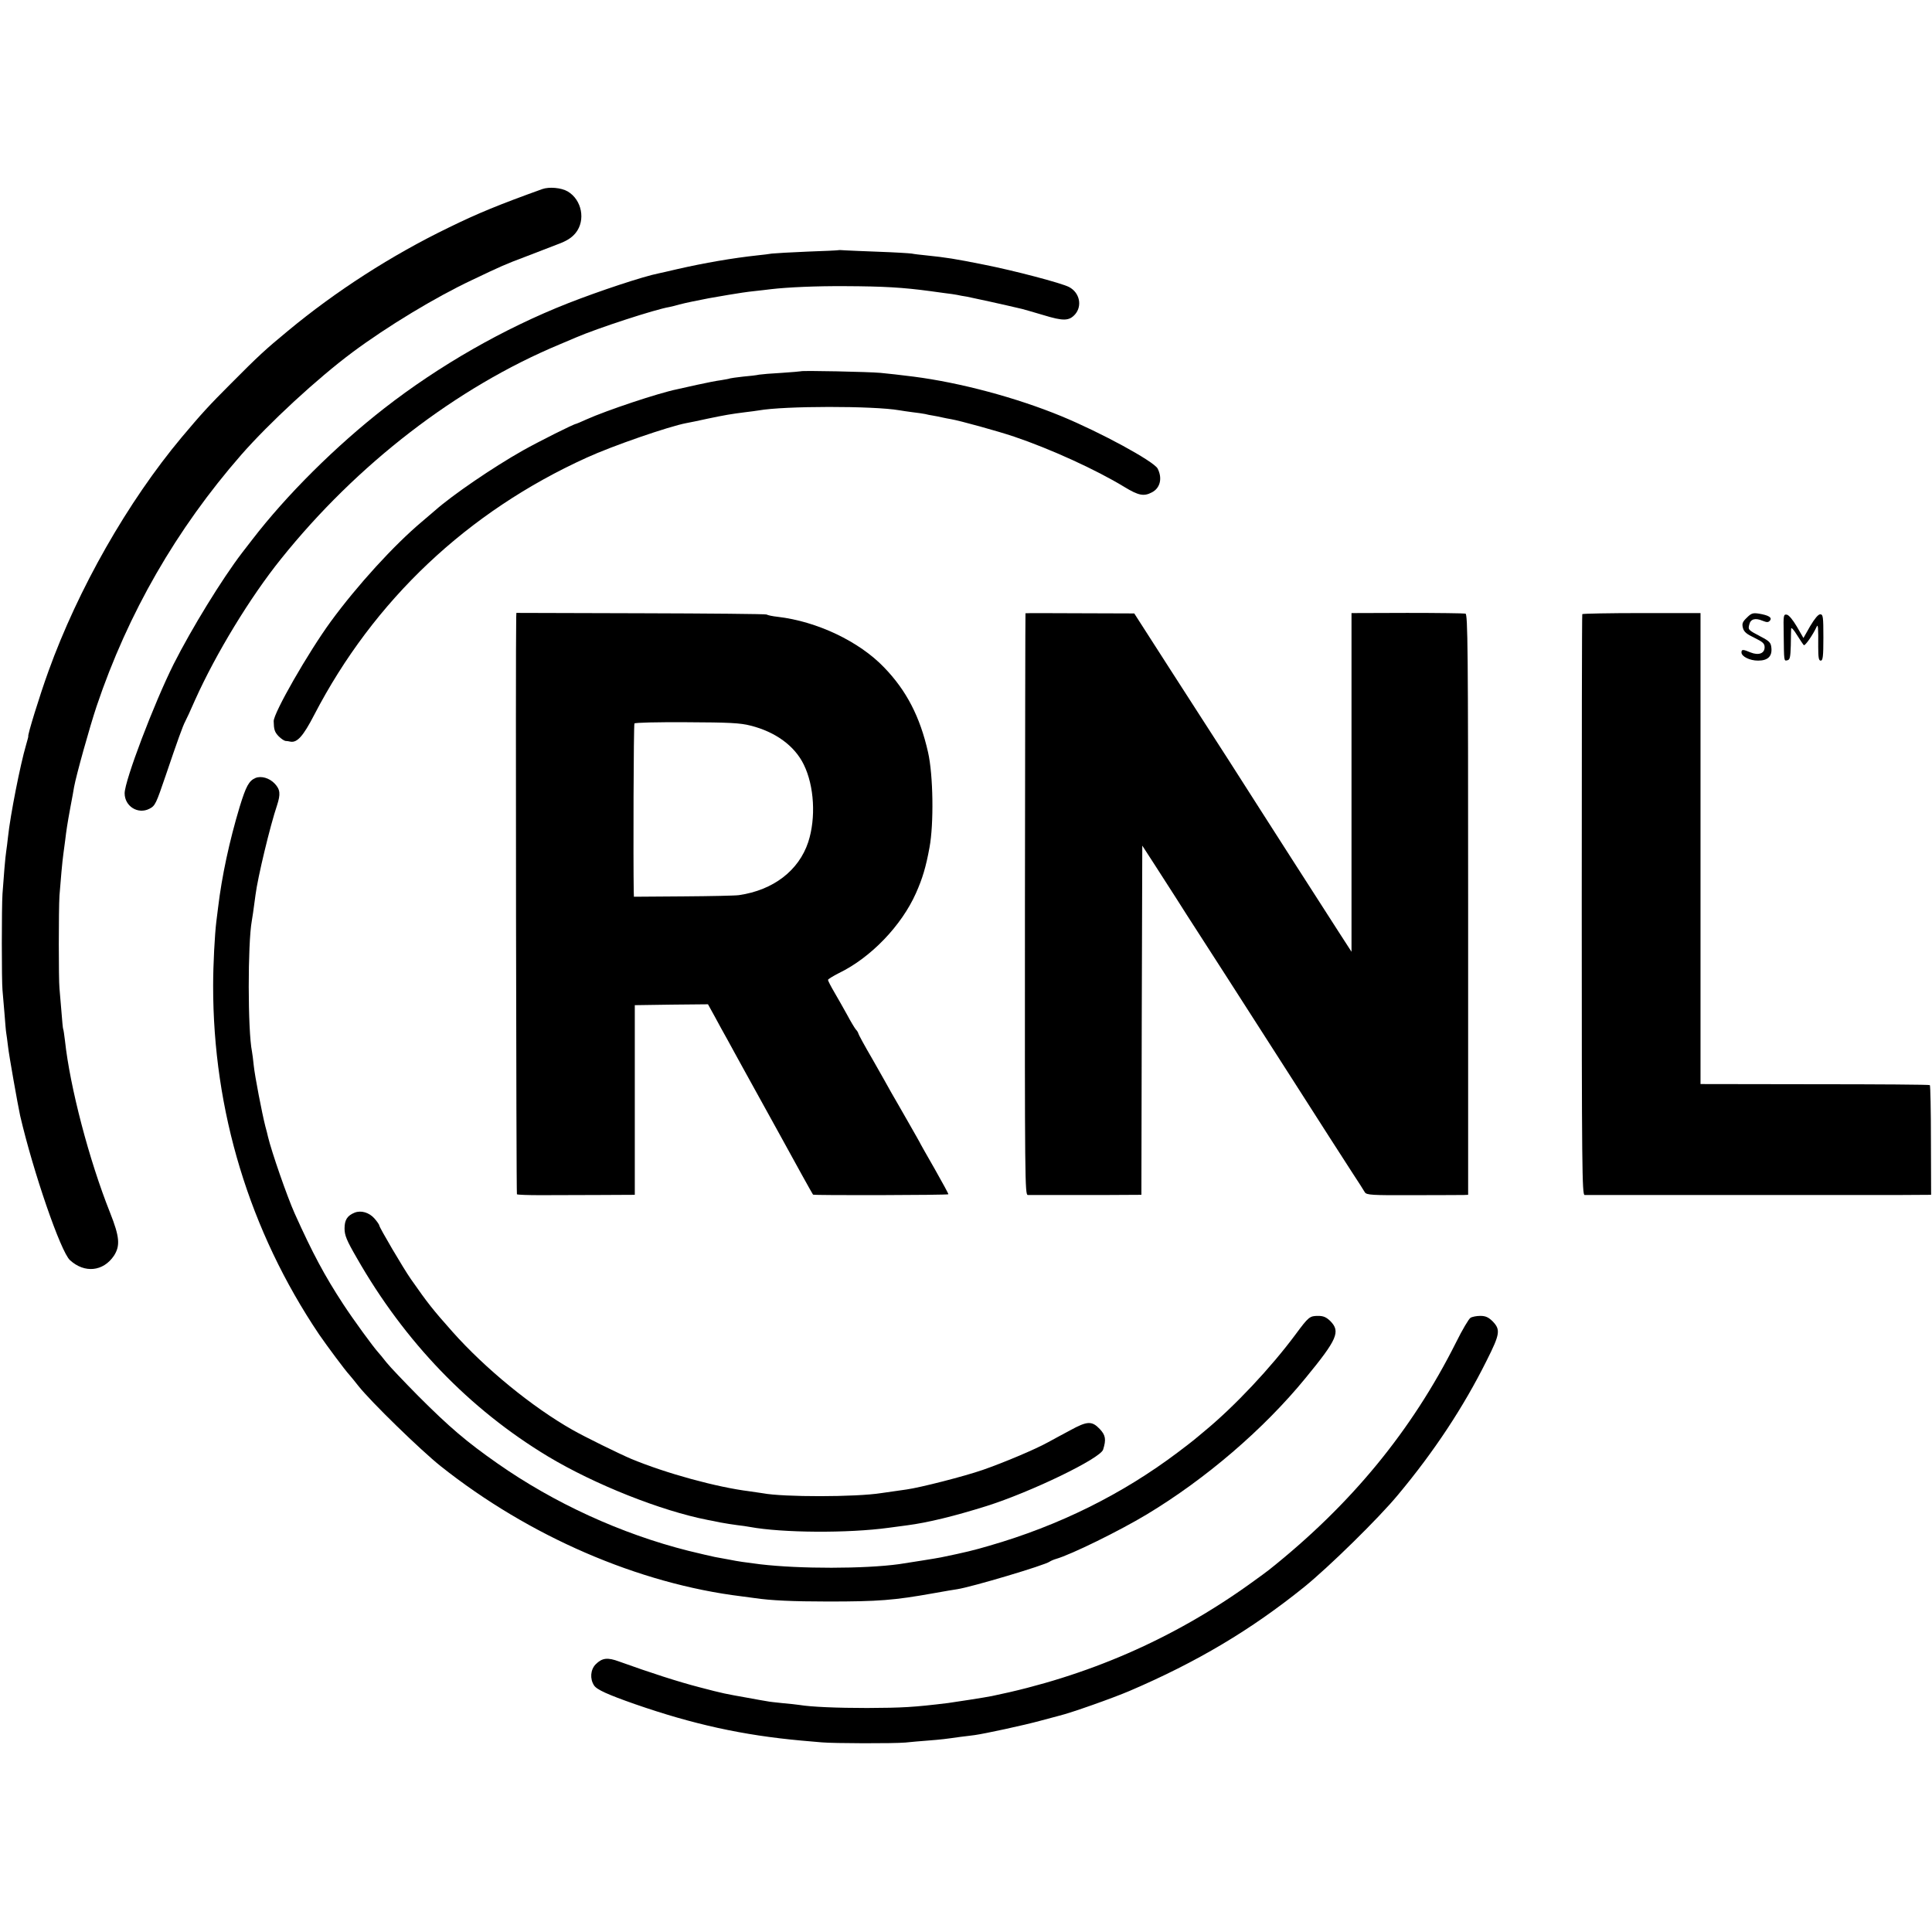 <?xml version="1.0" standalone="no"?>
<!DOCTYPE svg PUBLIC "-//W3C//DTD SVG 20010904//EN"
 "http://www.w3.org/TR/2001/REC-SVG-20010904/DTD/svg10.dtd">
<svg version="1.0" xmlns="http://www.w3.org/2000/svg"
 width="1085pt" height="1085pt" viewBox="0 0 1085 1085"
 preserveAspectRatio="xMidYMid meet">
<g transform="translate(0,1085) scale(0.1,-0.1)"
fill="#000000" stroke="none">
<path d="M3045 9788 c-239 -86 -362 -136 -525 -216 -322 -156 -634 -357 -904
-581 -127 -105 -162 -137 -321 -297 -120 -120 -164 -168 -274 -299 -304 -363
-583 -854 -749 -1315 -49 -135 -120 -365 -113 -365 1 0 -5 -22 -13 -50 -32
-109 -88 -392 -101 -515 -3 -30 -8 -66 -10 -80 -5 -30 -15 -151 -21 -240 -5
-75 -5 -488 0 -540 2 -19 7 -77 11 -129 4 -52 8 -102 10 -112 2 -10 6 -43 10
-75 5 -48 55 -329 68 -389 74 -318 228 -765 280 -812 82 -75 187 -64 247 25
36 56 32 106 -22 242 -118 296 -225 705 -253 965 -4 32 -8 62 -10 65 -2 3 -6
48 -10 100 -4 52 -9 111 -11 130 -5 47 -5 439 0 520 6 79 16 194 22 235 2 17
7 50 10 75 7 58 11 87 30 190 9 47 18 96 20 110 12 66 88 339 127 455 176 522
448 994 812 1411 157 179 425 427 625 576 195 145 464 308 670 405 170 81 186
88 300 131 58 22 138 53 179 69 55 20 82 38 104 65 57 71 35 186 -45 233 -36
21 -104 27 -143 13z"/>
<path d="M4708 9445 c-2 -1 -79 -5 -173 -8 -93 -4 -183 -9 -200 -11 -16 -3
-52 -7 -80 -10 -140 -15 -301 -43 -450 -77 -49 -12 -97 -22 -105 -24 -87 -17
-334 -99 -510 -168 -361 -142 -724 -350 -1032 -590 -272 -212 -548 -486 -741
-737 -7 -9 -33 -43 -58 -75 -113 -148 -283 -425 -384 -625 -110 -220 -275
-654 -275 -725 0 -73 75 -120 139 -87 33 17 37 27 92 188 66 195 96 278 109
302 5 9 31 64 56 122 117 260 309 576 482 791 427 533 987 964 1565 1205 34
14 76 32 92 39 118 51 445 158 525 171 14 3 39 9 55 14 17 4 48 12 70 16 22 4
47 9 55 11 8 2 26 5 40 8 14 2 63 11 110 19 47 8 112 18 145 21 33 4 76 8 95
11 95 11 253 18 415 17 219 -1 323 -7 480 -28 17 -2 53 -7 80 -11 28 -3 59 -8
70 -10 11 -3 36 -7 55 -10 27 -5 218 -47 310 -69 8 -2 61 -17 118 -34 114 -35
146 -34 180 4 41 48 25 122 -34 153 -41 22 -311 93 -479 126 -165 33 -209 40
-325 52 -30 3 -66 7 -80 10 -14 2 -95 7 -180 10 -85 3 -172 7 -192 8 -21 2
-39 2 -40 1z"/>
<path d="M4498 8765 c-2 -1 -50 -5 -108 -9 -58 -3 -115 -8 -127 -10 -12 -3
-53 -8 -90 -11 -37 -4 -70 -9 -73 -10 -3 -2 -26 -6 -50 -10 -25 -3 -85 -15
-135 -26 -49 -11 -100 -22 -112 -25 -104 -21 -395 -118 -511 -170 -29 -13 -54
-24 -56 -24 -12 0 -209 -99 -300 -150 -168 -95 -395 -250 -492 -336 -12 -10
-46 -39 -75 -64 -157 -132 -363 -358 -511 -560 -129 -177 -321 -513 -321 -560
1 -47 5 -61 28 -85 14 -14 31 -25 38 -26 7 0 19 -2 28 -4 38 -7 72 31 134 151
334 643 860 1140 1530 1444 144 66 463 176 560 194 17 3 71 14 120 25 96 20
130 26 210 36 28 3 61 8 75 10 145 26 646 26 790 1 14 -3 48 -7 75 -11 28 -3
59 -8 70 -10 11 -3 31 -7 45 -9 14 -2 36 -7 50 -10 14 -3 37 -8 51 -10 48 -8
262 -67 354 -98 204 -69 459 -185 620 -283 79 -48 109 -54 154 -30 47 24 60
80 32 134 -23 41 -316 201 -541 294 -253 104 -566 188 -830 222 -96 12 -117
14 -185 21 -64 6 -442 14 -447 9z"/>
<path d="M2899 7381 c-4 -156 0 -3233 4 -3238 4 -3 63 -5 132 -5 69 0 216 1
328 1 l202 1 0 533 0 532 205 3 206 2 37 -67 c20 -38 53 -97 73 -133 19 -36
63 -114 96 -175 107 -193 154 -279 185 -335 105 -192 196 -356 199 -359 4 -5
755 -3 760 2 2 1 -33 65 -76 141 -44 77 -80 140 -80 141 0 2 -31 56 -68 121
-38 66 -81 142 -97 169 -15 28 -63 112 -106 188 -44 75 -79 140 -79 144 0 3
-6 14 -14 22 -7 9 -29 45 -48 81 -20 36 -52 93 -72 127 -20 34 -36 65 -36 70
0 4 28 21 61 38 180 87 352 267 433 449 37 83 56 147 76 256 25 133 21 408 -8
535 -45 200 -122 348 -247 477 -140 146 -376 258 -597 284 -29 3 -57 9 -63 13
-5 3 -324 6 -707 7 l-698 2 -1 -27z m1316 -606 c140 -35 248 -114 299 -219 59
-120 69 -300 25 -435 -53 -160 -196 -270 -389 -298 -19 -3 -160 -6 -312 -7
l-278 -2 -1 31 c-3 169 -1 934 4 942 3 5 124 8 294 7 238 -1 300 -4 358 -19z"/>
<path d="M5759 7406 c-1 -1 -2 -736 -3 -1633 -1 -1553 0 -1633 16 -1634 10 0
74 0 143 0 69 0 208 0 310 0 l185 1 2 981 3 980 70 -108 c38 -59 94 -146 124
-193 29 -47 80 -125 112 -175 77 -119 201 -312 533 -830 151 -236 303 -474
338 -527 35 -53 68 -105 73 -114 10 -15 38 -17 270 -16 143 0 271 1 285 1 l25
1 0 1630 c0 1444 -2 1631 -15 1634 -8 2 -156 4 -327 4 l-313 -1 0 -951 0 -951
-73 113 c-151 234 -413 644 -447 697 -19 30 -95 149 -168 263 -74 114 -223
347 -333 517 l-199 310 -305 1 c-168 1 -306 1 -306 0z"/>
<path d="M8886 7401 c-2 -3 -3 -738 -3 -1633 0 -1481 2 -1628 16 -1629 21 0
1569 0 1781 0 l165 1 -1 305 c0 168 -3 307 -6 311 -3 3 -294 5 -647 5 l-641 1
0 1322 0 1323 -330 0 c-182 0 -332 -3 -334 -6z"/>
<path d="M9810 7381 c-24 -23 -28 -33 -22 -57 6 -23 21 -35 65 -56 47 -23 57
-32 57 -53 0 -35 -34 -47 -79 -29 -42 18 -51 18 -51 0 0 -23 47 -46 93 -46 55
0 80 24 75 72 -3 29 -10 37 -60 63 -70 37 -72 38 -64 68 7 31 34 38 74 21 25
-10 33 -10 42 1 14 17 -8 30 -63 39 -33 5 -42 2 -67 -23z"/>
<path d="M10017 7298 c2 -168 1 -160 21 -156 14 3 17 16 19 83 0 44 2 87 2 95
1 8 15 -7 32 -35 17 -27 35 -54 39 -58 6 -7 51 57 72 103 8 19 10 -6 9 -112 0
-62 3 -78 14 -78 12 0 15 22 15 130 0 118 -2 130 -18 130 -11 0 -31 -24 -56
-66 l-38 -67 -37 64 c-23 39 -45 65 -56 67 -19 3 -20 -3 -18 -100z"/>
<path d="M1435 6481 c-37 -16 -53 -45 -89 -162 -58 -193 -100 -389 -121 -564
-3 -27 -8 -63 -10 -80 -9 -73 -18 -241 -18 -360 -1 -703 204 -1378 595 -1959
44 -64 148 -204 170 -227 7 -8 31 -37 52 -64 70 -88 347 -358 461 -449 496
-394 1111 -660 1690 -731 28 -4 61 -8 75 -10 87 -13 213 -19 410 -19 285 0
371 7 590 46 63 11 124 22 135 23 80 12 494 135 520 155 6 4 21 11 35 15 87
25 357 158 510 250 332 200 657 479 891 765 180 219 198 262 140 321 -23 22
-39 29 -68 29 -48 0 -54 -5 -128 -105 -139 -187 -340 -401 -508 -540 -27 -22
-54 -45 -60 -50 -7 -6 -48 -38 -92 -71 -313 -236 -668 -412 -1060 -525 -85
-25 -134 -37 -270 -65 -23 -5 -182 -30 -235 -38 -195 -27 -560 -27 -780 -1
-87 11 -124 16 -173 26 -29 5 -65 12 -82 15 -16 3 -84 19 -150 35 -377 95
-754 268 -1072 491 -173 121 -269 203 -443 377 -80 81 -161 166 -180 190 -19
24 -39 49 -45 55 -30 33 -140 184 -197 271 -106 162 -173 288 -273 510 -43 96
-130 347 -150 431 -2 11 -9 37 -15 59 -19 75 -59 282 -65 341 -3 32 -8 68 -10
79 -24 118 -24 606 -1 733 3 15 9 57 21 147 12 96 82 388 121 503 20 62 18 88
-13 121 -30 32 -76 45 -108 32z"/>
<path d="M1992 4040 c-42 -17 -57 -41 -57 -89 0 -38 11 -66 69 -166 269 -471
632 -848 1073 -1114 263 -158 636 -306 898 -357 11 -2 43 -8 70 -14 28 -5 70
-12 95 -15 25 -3 56 -7 70 -10 184 -34 553 -36 780 -5 36 5 83 11 105 14 115
15 263 51 445 108 250 79 639 267 655 317 18 57 14 81 -19 116 -44 46 -70 45
-165 -7 -42 -22 -98 -53 -126 -68 -70 -39 -248 -114 -366 -155 -104 -36 -350
-99 -429 -110 -62 -9 -110 -16 -140 -20 -144 -23 -552 -23 -666 -1 -12 2 -45
7 -75 11 -185 23 -469 101 -664 182 -64 27 -264 125 -330 163 -226 128 -490
344 -674 551 -111 125 -138 159 -233 295 -41 58 -178 291 -178 302 0 4 -12 22
-27 39 -30 34 -75 47 -111 33z"/>
<path d="M8258 3449 c-9 -5 -46 -67 -81 -138 -249 -496 -589 -910 -1050 -1277
-10 -8 -57 -43 -105 -77 -434 -312 -916 -522 -1452 -632 -33 -7 -208 -34 -245
-39 -196 -24 -257 -27 -455 -28 -168 0 -314 6 -380 17 -14 2 -56 7 -93 10 -37
4 -78 8 -90 11 -12 2 -60 10 -107 19 -129 23 -133 23 -274 60 -116 30 -274 81
-449 144 -65 24 -95 21 -132 -16 -29 -30 -33 -81 -9 -118 15 -24 78 -52 229
-105 328 -114 606 -175 935 -205 36 -3 88 -8 115 -10 64 -6 405 -7 470 -1 28
3 84 8 125 11 78 6 100 9 185 21 28 3 64 8 80 10 52 7 276 55 370 81 50 13 97
26 105 28 66 16 298 98 394 139 378 162 681 342 981 584 137 111 416 384 526
517 203 243 368 493 498 754 76 151 79 174 32 222 -23 22 -39 29 -68 29 -21 0
-46 -5 -55 -11z"/>
</g>
</svg>
